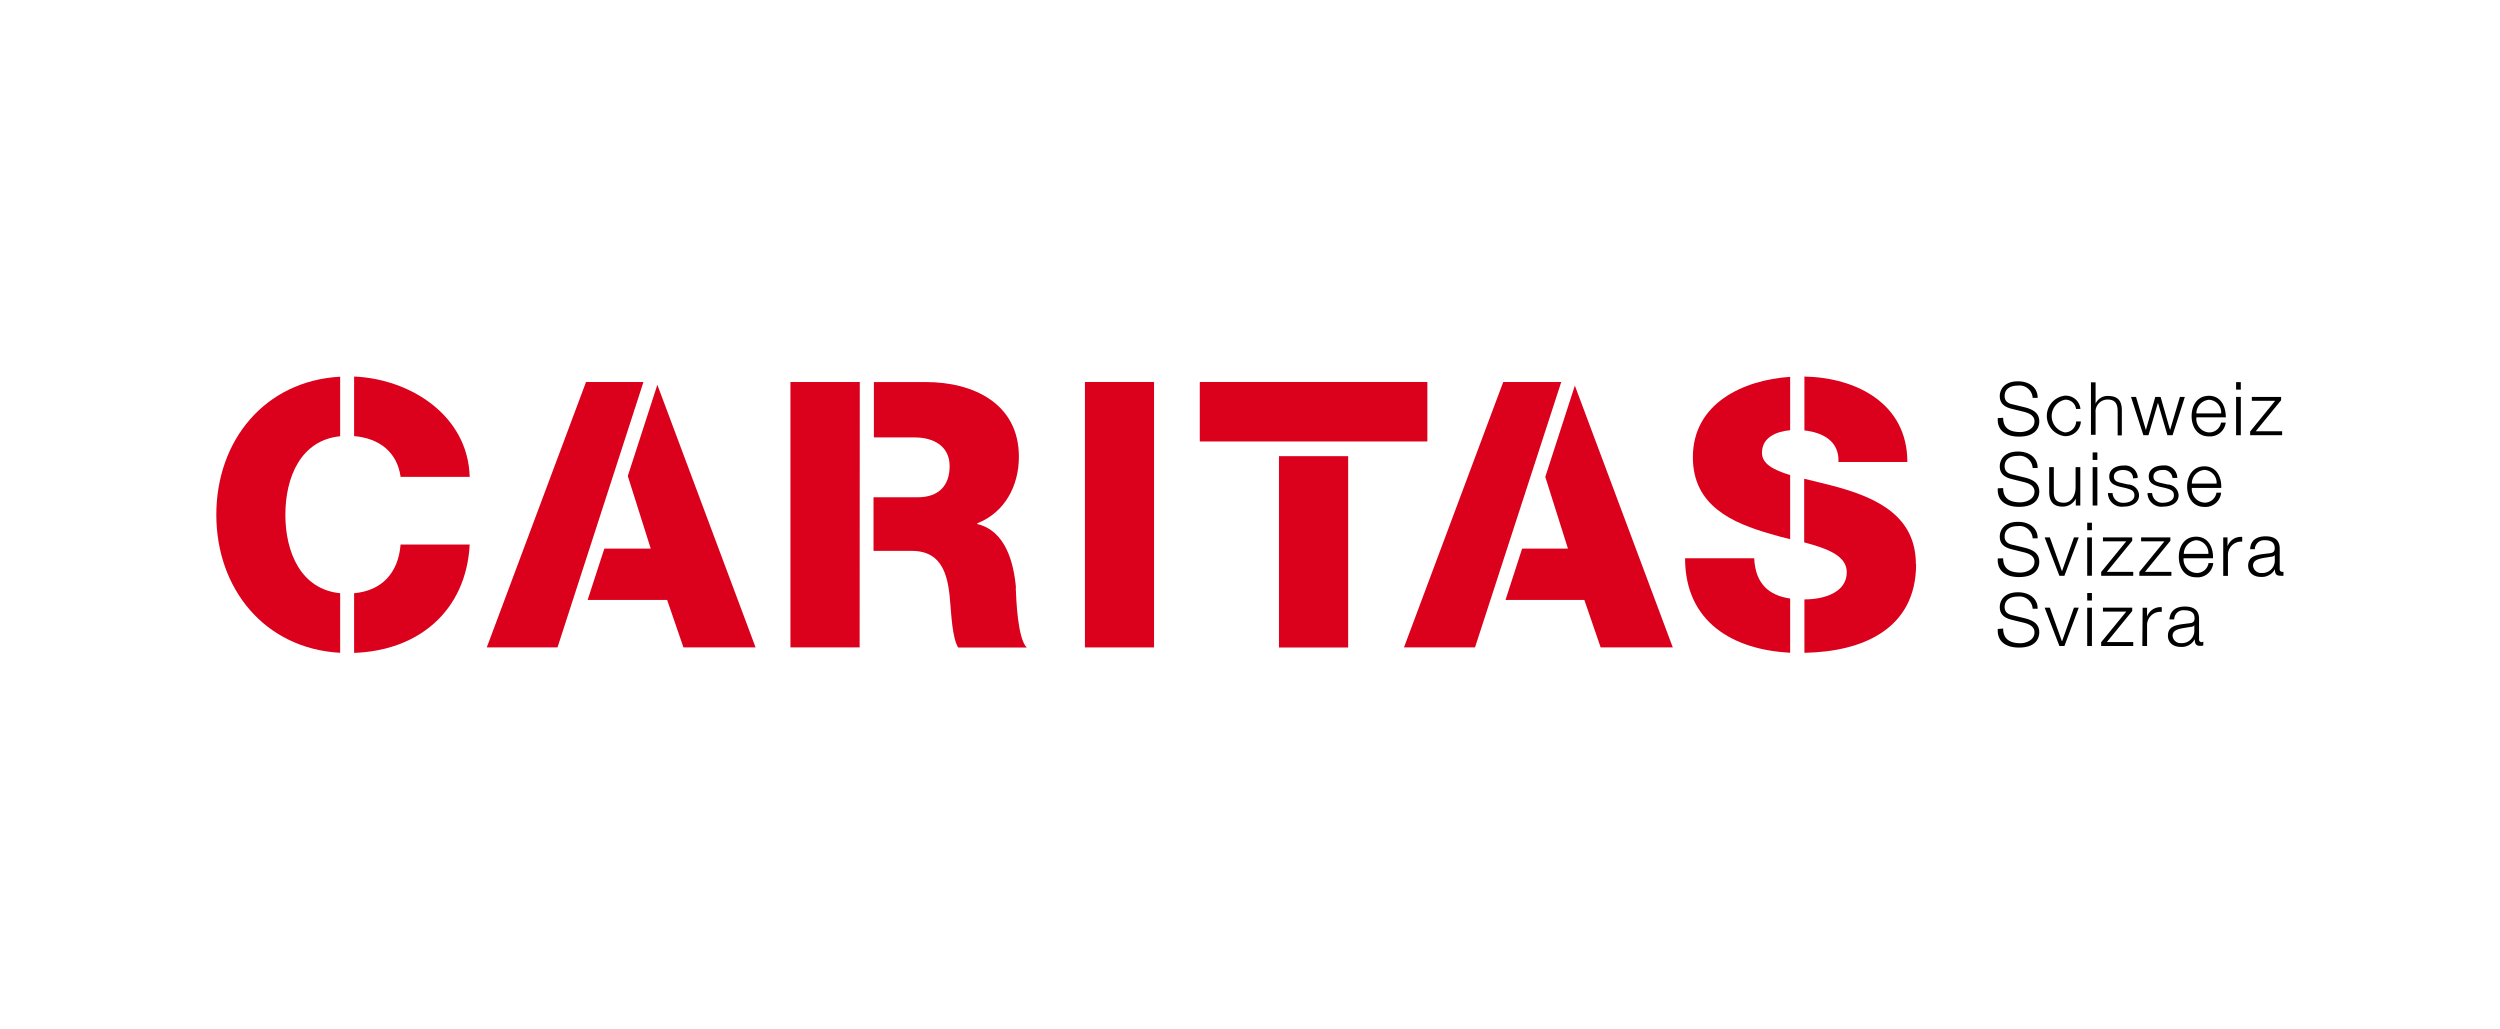 <?xml version="1.0" encoding="UTF-8"?>
<svg xmlns="http://www.w3.org/2000/svg" id="Ebene_1" data-name="Ebene 1" viewBox="0 0 340 140">
  <defs>
    <style>.cls-1{fill:#db001b;}</style>
  </defs>
  <path d="M272.43,56.82c0,1.5,1,1.94,2.35,1.94.76,0,1.91-.41,1.91-1.46,0-.82-.81-1.14-1.49-1.31l-1.6-.39c-.85-.21-1.63-.62-1.63-1.74,0-.7.45-2,2.49-2,1.42,0,2.67.77,2.66,2.25h-.68a1.78,1.78,0,0,0-2-1.67c-.94,0-1.81.37-1.81,1.44,0,.68.49,1,1.09,1.11l1.75.43c1,.28,1.87.72,1.87,1.9,0,.5-.2,2.06-2.76,2.06-1.7,0-3-.77-2.88-2.52Z"></path>
  <path d="M282.34,55.62a1.43,1.43,0,0,0-1.49-1.26,2.27,2.27,0,0,0,0,4.45,1.55,1.55,0,0,0,1.51-1.49H283a2.12,2.12,0,0,1-2.15,2,2.77,2.77,0,0,1,0-5.51H281a2,2,0,0,1,1.94,1.8Z"></path>
  <path d="M284.4,52H285v2.9a1.77,1.77,0,0,1,1.66-1.05c1.49,0,1.91.77,1.91,2v3.36H288V55.92c0-.9-.28-1.58-1.32-1.58A1.63,1.63,0,0,0,285,56.13v3h-.63l0-7.2Z"></path>
  <polygon points="289.82 53.98 290.5 53.98 291.83 58.45 291.85 58.45 293.12 53.98 293.84 53.98 295.12 58.45 295.14 58.45 296.47 53.98 297.14 53.98 295.47 59.19 294.77 59.19 293.49 54.81 293.47 54.81 292.19 59.19 291.5 59.19 289.82 53.98 289.82 53.98"></polygon>
  <path d="M300.43,58.81a1.84,1.84,0,0,1-1.72-2.05h4c0-1.44-.64-2.93-2.29-2.93s-2.36,1.39-2.36,2.76.7,2.76,2.36,2.76a2.15,2.15,0,0,0,2.28-1.88h-.64A1.61,1.61,0,0,1,300.43,58.81Zm0-4.44a1.73,1.73,0,0,1,1.65,1.85h-3.37A1.86,1.86,0,0,1,300.44,54.37Z"></path>
  <rect x="304.11" y="53.98" width="0.64" height="5.21"></rect>
  <rect x="304.11" y="51.97" width="0.64" height="1.02"></rect>
  <polygon points="306.25 53.98 306.25 54.51 309.42 54.51 306.02 58.68 306.02 59.19 310.37 59.19 310.37 58.65 306.78 58.65 310.23 54.43 310.23 53.98 306.25 53.98 306.25 53.98 306.25 53.98"></polygon>
  <path d="M272.43,66.38c0,1.49,1,1.94,2.35,1.94.76,0,1.91-.42,1.91-1.47,0-.82-.81-1.14-1.49-1.3l-1.6-.4c-.85-.21-1.63-.62-1.63-1.74,0-.71.45-2,2.49-2,1.42,0,2.67.77,2.66,2.24h-.68a1.77,1.77,0,0,0-2-1.65c-.94,0-1.81.36-1.81,1.43,0,.69.49,1,1.09,1.11l1.75.43c1,.27,1.87.72,1.87,1.9,0,.5-.2,2.06-2.76,2.06-1.7,0-3-.77-2.88-2.52Z"></path>
  <path d="M282.88,68.75h-.57v-.94a2,2,0,0,1-1.8,1.09c-1.31,0-1.82-.77-1.82-2V63.53h.63v3.4c0,.94.38,1.44,1.39,1.44s1.57-1,1.57-2.09V63.53h.64l0,5.22Z"></path>
  <rect x="284.6" y="63.53" width="0.64" height="5.22"></rect>
  <rect x="284.6" y="61.53" width="0.64" height="1.02"></rect>
  <path d="M290.09,65.06c0-.79-.63-1.14-1.36-1.14-.57,0-1.24.22-1.24.9s.65.77,1.08.88l.85.19a1.53,1.53,0,0,1,1.49,1.45c0,1.13-1.12,1.56-2.09,1.56a1.88,1.88,0,0,1-2.14-1.84h.63a1.38,1.38,0,0,0,1.37,1.32h.17c.6,0,1.43-.27,1.43-1s-.57-.81-1.15-1l-.82-.18c-.83-.23-1.45-.5-1.45-1.4,0-1.06,1-1.49,2-1.49A1.71,1.71,0,0,1,290.73,65Z"></path>
  <path d="M295.46,65.06a1.2,1.2,0,0,0-1.36-1.14c-.57,0-1.23.22-1.23.9s.64.77,1.08.88l.85.19a1.54,1.54,0,0,1,1.49,1.45c0,1.13-1.12,1.56-2.09,1.56a1.88,1.88,0,0,1-2.14-1.84h.63a1.38,1.38,0,0,0,1.54,1.31c.59,0,1.42-.27,1.42-1s-.56-.81-1.14-1l-.82-.18c-.83-.23-1.46-.5-1.46-1.4,0-1.06,1-1.49,2-1.49A1.72,1.72,0,0,1,296.11,65l-.65,0Z"></path>
  <path d="M299.81,68.36a1.84,1.84,0,0,1-1.72-2h4c.06-1.45-.63-2.94-2.28-2.94s-2.36,1.39-2.36,2.76.7,2.76,2.36,2.76A2.13,2.13,0,0,0,302.07,67h-.63A1.61,1.61,0,0,1,299.81,68.36Zm0-4.45a1.75,1.75,0,0,1,1.65,1.86h-3.37A1.85,1.85,0,0,1,299.81,63.91Z"></path>
  <path d="M272.43,75.93c0,1.49,1,1.94,2.35,1.94.76,0,1.91-.41,1.91-1.47,0-.82-.81-1.14-1.49-1.3l-1.6-.4c-.85-.21-1.63-.61-1.63-1.73,0-.71.45-2,2.49-2,1.42,0,2.67.76,2.66,2.24h-.68a1.78,1.78,0,0,0-2-1.66c-.94,0-1.81.36-1.81,1.44,0,.67.49,1,1.09,1.1l1.75.43c1,.27,1.87.71,1.87,1.9,0,.49-.2,2.06-2.76,2.06-1.7,0-3-.77-2.88-2.53Z"></path>
  <polygon points="278.07 73.09 278.78 73.09 280.42 77.67 280.44 77.67 282.06 73.09 282.71 73.09 280.76 78.31 280.08 78.31 278.07 73.09 278.07 73.09 278.07 73.09"></polygon>
  <rect x="283.86" y="73.09" width="0.64" height="5.21"></rect>
  <rect x="283.86" y="71.09" width="0.64" height="1.02"></rect>
  <polygon points="286.53 77.77 290.12 77.77 290.12 78.31 285.76 78.31 285.76 77.79 289.17 73.62 286 73.62 286 73.09 289.98 73.09 289.98 73.55 286.53 77.77 286.53 77.77"></polygon>
  <polygon points="291.72 77.77 295.31 77.77 295.31 78.31 290.95 78.31 290.95 77.79 294.36 73.62 291.19 73.62 291.19 73.09 295.17 73.09 295.17 73.55 291.72 77.77 291.72 77.77"></polygon>
  <path d="M298.69,77.92a1.84,1.84,0,0,1-1.72-2h4c.05-1.46-.64-2.93-2.29-2.93s-2.36,1.38-2.36,2.75.7,2.77,2.36,2.77A2.13,2.13,0,0,0,301,76.58h-.64A1.59,1.59,0,0,1,298.69,77.92Zm0-4.45a1.75,1.75,0,0,1,1.65,1.86H297A1.87,1.87,0,0,1,298.69,73.47Z"></path>
  <path d="M302.35,73.09h.59v1.22a1.93,1.93,0,0,1,2-1.29v.64h-.15a1.8,1.8,0,0,0-1.79,1.8v2.86h-.64V73.09Z"></path>
  <path d="M310.38,77.77h0a.34.34,0,0,1-.34-.34V74.62c0-1.39-1-1.68-1.91-1.68-1.2,0-2.06.52-2.11,1.75h.64A1.25,1.25,0,0,1,308,73.47c.75,0,1.36.22,1.36,1.08,0,.57-.29.64-.81.71-1.38.17-2.8.21-2.8,1.67,0,1,.78,1.53,1.75,1.53a2,2,0,0,0,1.89-1.06c0,.55.1.9.75.9a1.39,1.39,0,0,0,.41,0v-.53A.45.45,0,0,1,310.38,77.77Zm-2.66.16h-.23a1.1,1.1,0,0,1-1.08-1c0-1,1.34-1,2.42-1.21.18,0,.46-.09.54-.23l0,.82A1.68,1.68,0,0,1,307.72,77.93Z"></path>
  <path d="M272.43,85.48c0,1.49,1,2,2.35,2,.76,0,1.91-.42,1.91-1.49,0-.82-.81-1.15-1.49-1.31l-1.6-.39c-.85-.21-1.63-.62-1.63-1.74,0-.7.45-2,2.49-2,1.42,0,2.67.77,2.66,2.24h-.68a1.78,1.78,0,0,0-2-1.66c-.94,0-1.81.37-1.81,1.44,0,.68.49,1,1.09,1.11l1.75.43c1,.27,1.87.71,1.87,1.9,0,.49-.2,2.06-2.76,2.06-1.7,0-3-.77-2.88-2.53Z"></path>
  <polygon points="282.06 82.64 280.44 87.22 280.42 87.22 278.78 82.64 278.07 82.64 280.08 87.86 280.76 87.86 282.71 82.64 282.06 82.64 282.06 82.64"></polygon>
  <rect x="283.86" y="82.65" width="0.64" height="5.21"></rect>
  <rect x="283.86" y="80.65" width="0.64" height="1.02"></rect>
  <polygon points="286 82.64 286 83.18 289.17 83.18 285.76 87.34 285.76 87.86 290.12 87.86 290.12 87.32 286.53 87.32 289.98 83.1 289.98 82.64 286 82.64 286 82.64"></polygon>
  <path d="M291.4,82.65H292v1.22a1.92,1.92,0,0,1,2-1.29v.63h-.15A1.8,1.8,0,0,0,292,85v2.86h-.64Z"></path>
  <path d="M299.45,87.33h-.05a.35.35,0,0,1-.33-.34V84.17c0-1.39-1-1.68-1.92-1.68-1.19,0-2,.52-2.11,1.75h.66A1.23,1.23,0,0,1,297.09,83c.75,0,1.37.22,1.37,1.07,0,.57-.29.65-.82.71-1.37.19-2.8.19-2.8,1.68,0,1,.79,1.52,1.75,1.52a2,2,0,0,0,1.9-1.06c0,.55.1.92.75.92a1.92,1.92,0,0,0,.41-.05v-.54A.49.49,0,0,1,299.45,87.33Zm-2.67.14h-.22a1.09,1.09,0,0,1-1.09-1c0-1,1.35-1,2.43-1.21.17,0,.46-.08.53-.23l0,.82A1.69,1.69,0,0,1,296.78,87.47Z"></path>
  <rect class="cls-1" x="147.55" y="51.95" width="9.4" height="36.1"></rect>
  <polygon class="cls-1" points="85.38 64.74 88.5 74.61 82.19 74.61 79.92 81.59 90.73 81.59 92.95 88.05 102.76 88.05 89.4 52.33 85.38 64.74"></polygon>
  <polygon class="cls-1" points="79.7 51.95 66.2 88.05 75.82 88.05 87.51 51.95 79.7 51.95"></polygon>
  <polygon class="cls-1" points="210.16 64.86 213.24 74.61 207.01 74.61 204.75 81.59 215.47 81.59 217.69 88.05 227.5 88.05 214.18 52.44 210.16 64.86 210.16 64.86"></polygon>
  <path class="cls-1" d="M38.81,70c0-5.07,2.08-10.14,7.45-10.67V51.23C36,51.8,29.42,59.92,29.42,70S36,88.22,46.26,88.78v-8.1c-5.35-.53-7.45-5.59-7.45-10.66Z"></path>
  <path class="cls-1" d="M54.48,64.85h9.4c-.24-8.41-8.15-13.32-15.72-13.64v8.1c3.43.29,5.85,2.18,6.32,5.52Z"></path>
  <path class="cls-1" d="M48.16,80.68v8.11c8.77-.3,15.23-5.7,15.72-14.73h-9.4c-.31,3.83-2.51,6.27-6.32,6.62Z"></path>
  <polygon class="cls-1" points="107.5 51.95 107.5 88.05 116.91 88.05 116.93 51.95 107.5 51.95"></polygon>
  <path class="cls-1" d="M138.17,79.92c-.31-3.44-1.42-7.74-5.26-8.65v-.1c3.79-1.49,5.66-5.16,5.66-9.05,0-7.28-6.26-10.16-12.64-10.16h-7.08v7.53h5.54c2.63,0,4.76,1.21,4.76,3.9s-1.52,4.24-4.35,4.24h-6v7.29H124c4.4,0,5,3.73,5.26,7.37.1,1,.25,4.56,1.06,5.77h9.31c-1.26-1.31-1.42-6.63-1.49-8.14Z"></path>
  <rect class="cls-1" x="163.17" y="51.95" width="30.95" height="8.09"></rect>
  <rect class="cls-1" x="173.94" y="62.04" width="9.41" height="26.02"></rect>
  <polygon class="cls-1" points="204.44 51.95 190.94 88.05 200.6 88.05 212.33 51.95 204.44 51.95"></polygon>
  <path class="cls-1" d="M250,62.83h9.4c0-8-7-11.48-14-11.62v7.33c2.49.27,4.76,1.45,4.63,4.29Z"></path>
  <path class="cls-1" d="M239.63,61.56c0-2.1,2-2.89,3.83-3.05V51.25c-6.4.43-13.23,3.6-13.23,10.94,0,6.62,5.41,8.94,10.57,10.43.89.26,1.79.5,2.66.71V64.61c-2.27-.69-3.83-1.53-3.83-3Z"></path>
  <path class="cls-1" d="M238.57,75.92h-9.4c0,8.73,6.58,12.46,14.29,12.85V81.4c-2.89-.42-4.72-2-4.89-5.46Z"></path>
  <path class="cls-1" d="M260.56,76.74c0-6.53-5.25-8.95-10.46-10.44-1.63-.45-3.26-.82-4.73-1.19v8.65c3.28.88,5.79,1.85,5.79,4.07,0,2.67-2.93,3.69-5.76,3.69h0v7.26c7.75-.13,15.19-3.12,15.19-12.07Z"></path>
</svg>
